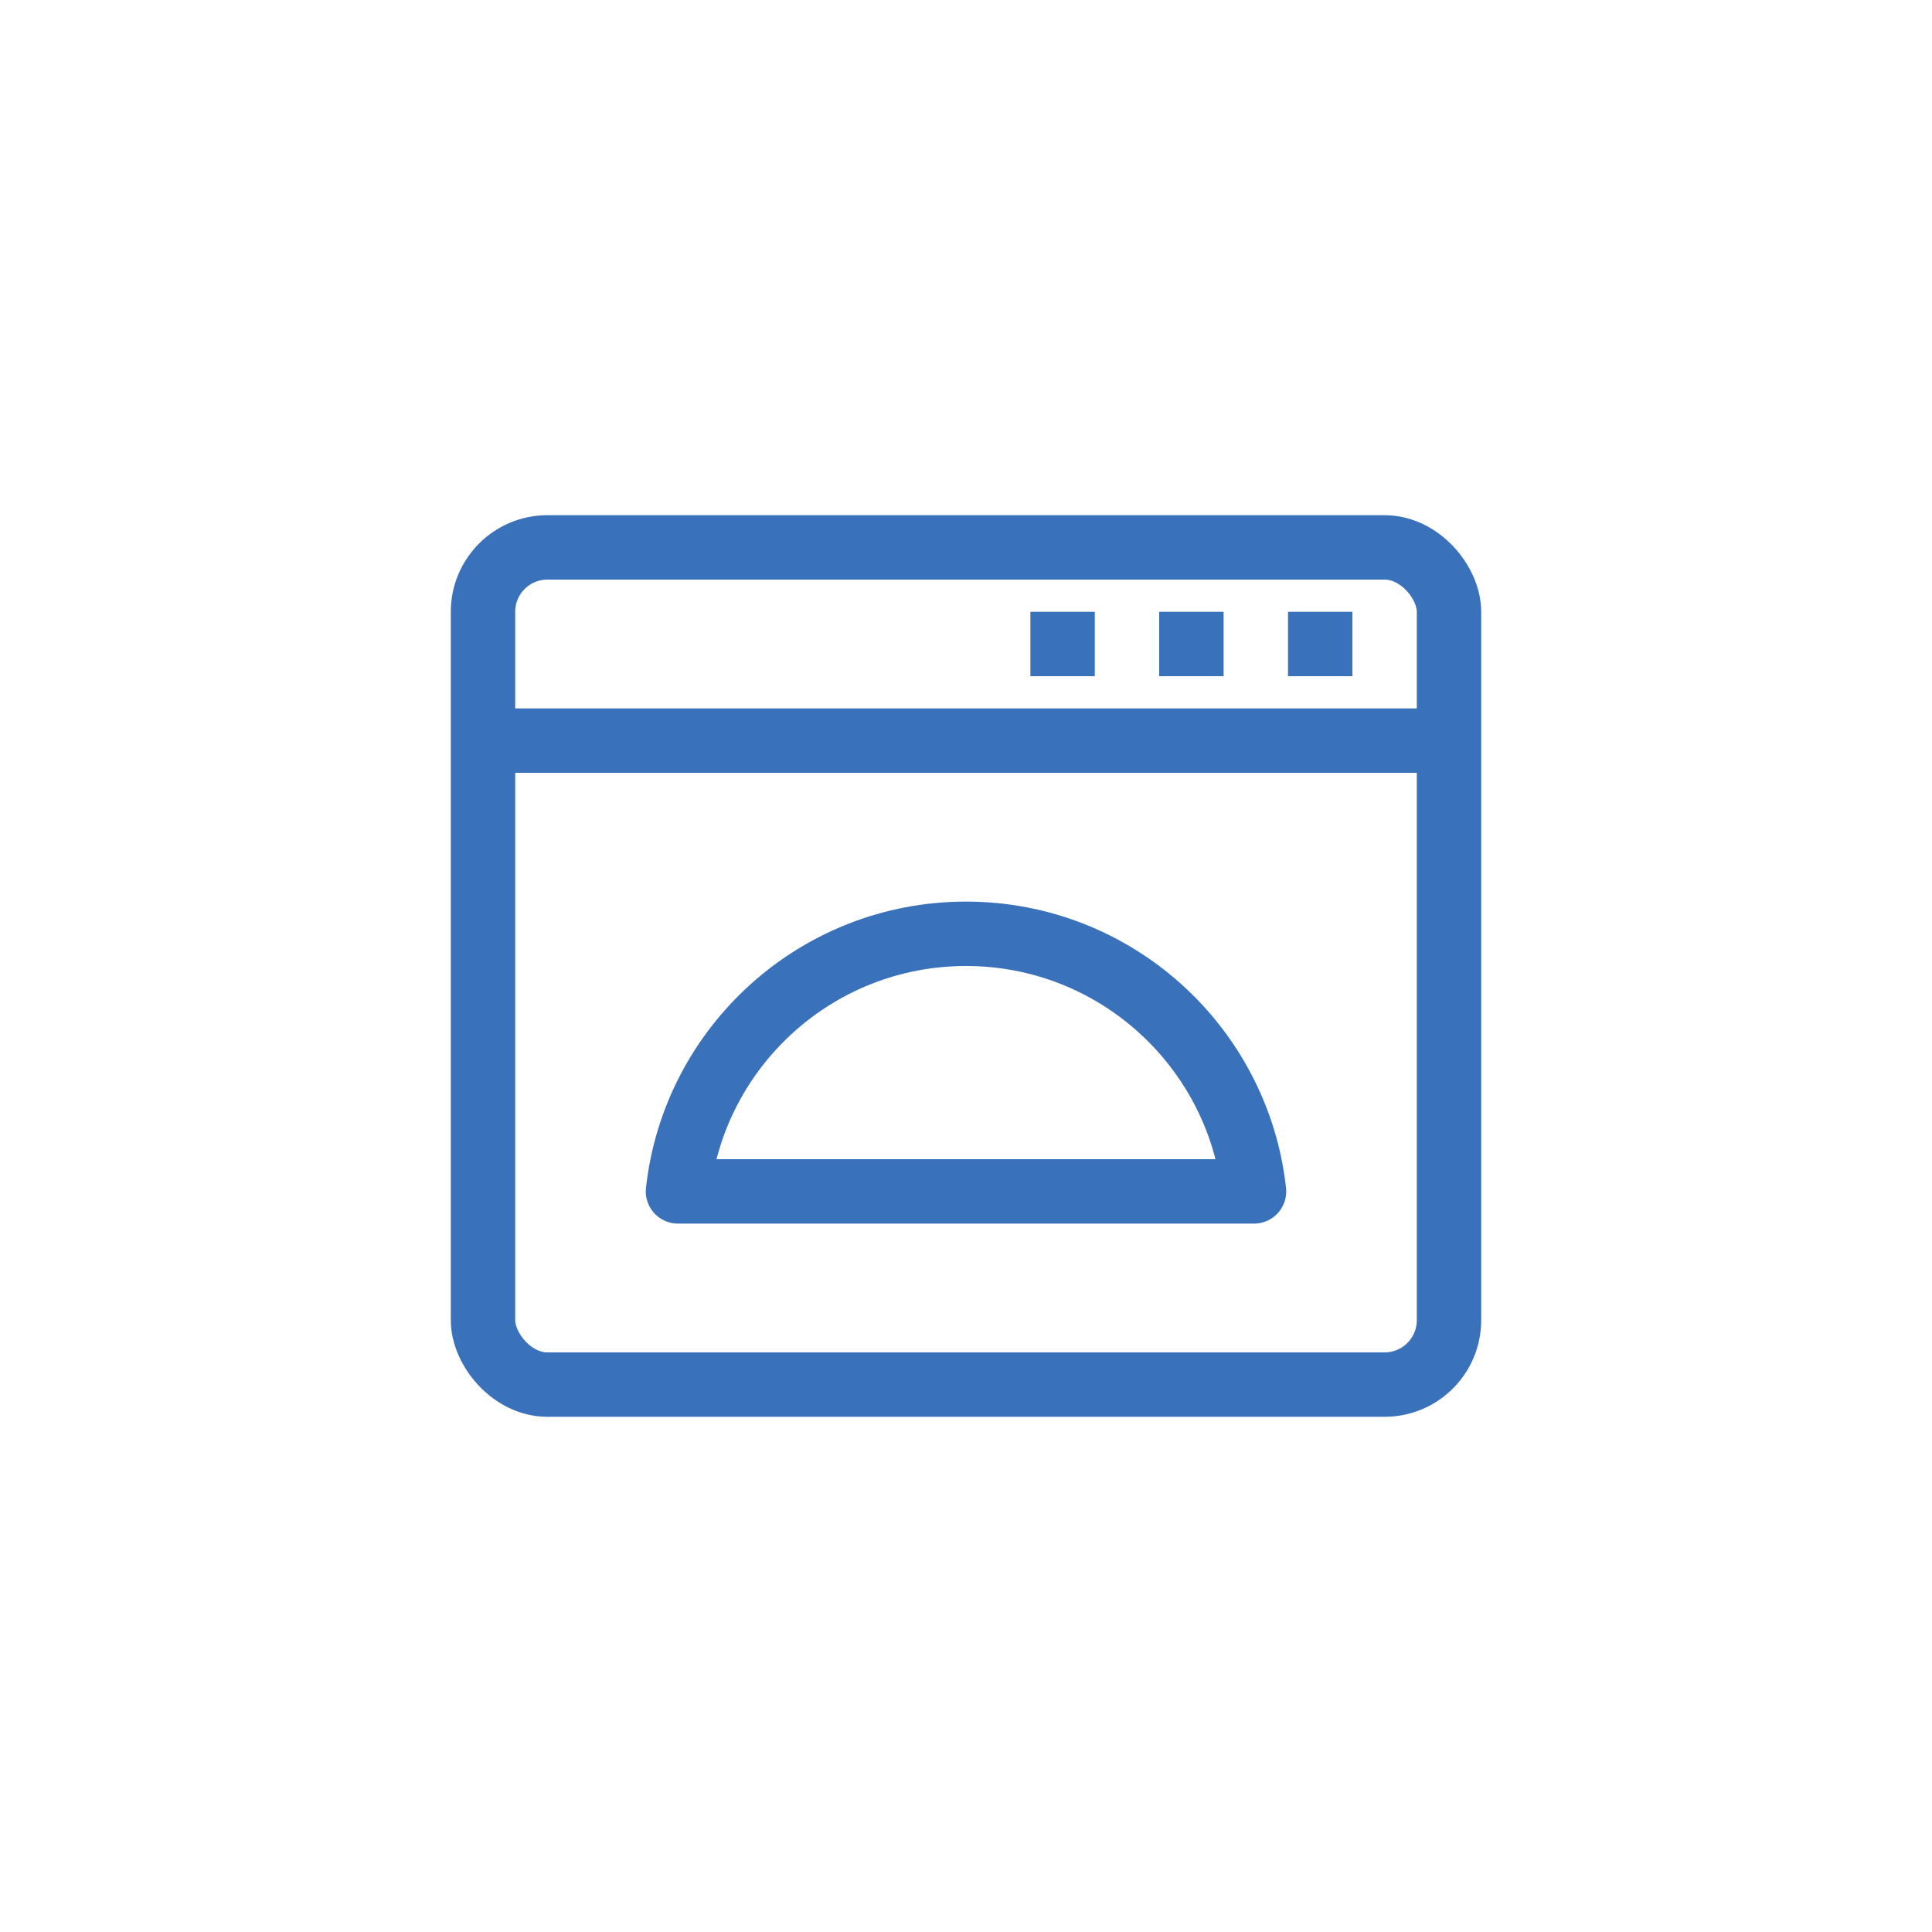 <svg xmlns="http://www.w3.org/2000/svg" width="60" height="60" fill="none" stroke="#3971ba" stroke-width="2" xmlns:v="https://vecta.io/nano"><rect x="15" y="17" width="30" height="26" rx="2" stroke-linejoin="round"/><path d="M15 23h30m-5-3h2"/><path d="M36 20h2m-6 0h2"/><path d="M21.055 37c.497-4.5 4.313-8 8.945-8s8.448 3.5 8.945 8h-17.89z" stroke-linejoin="round"/></svg>